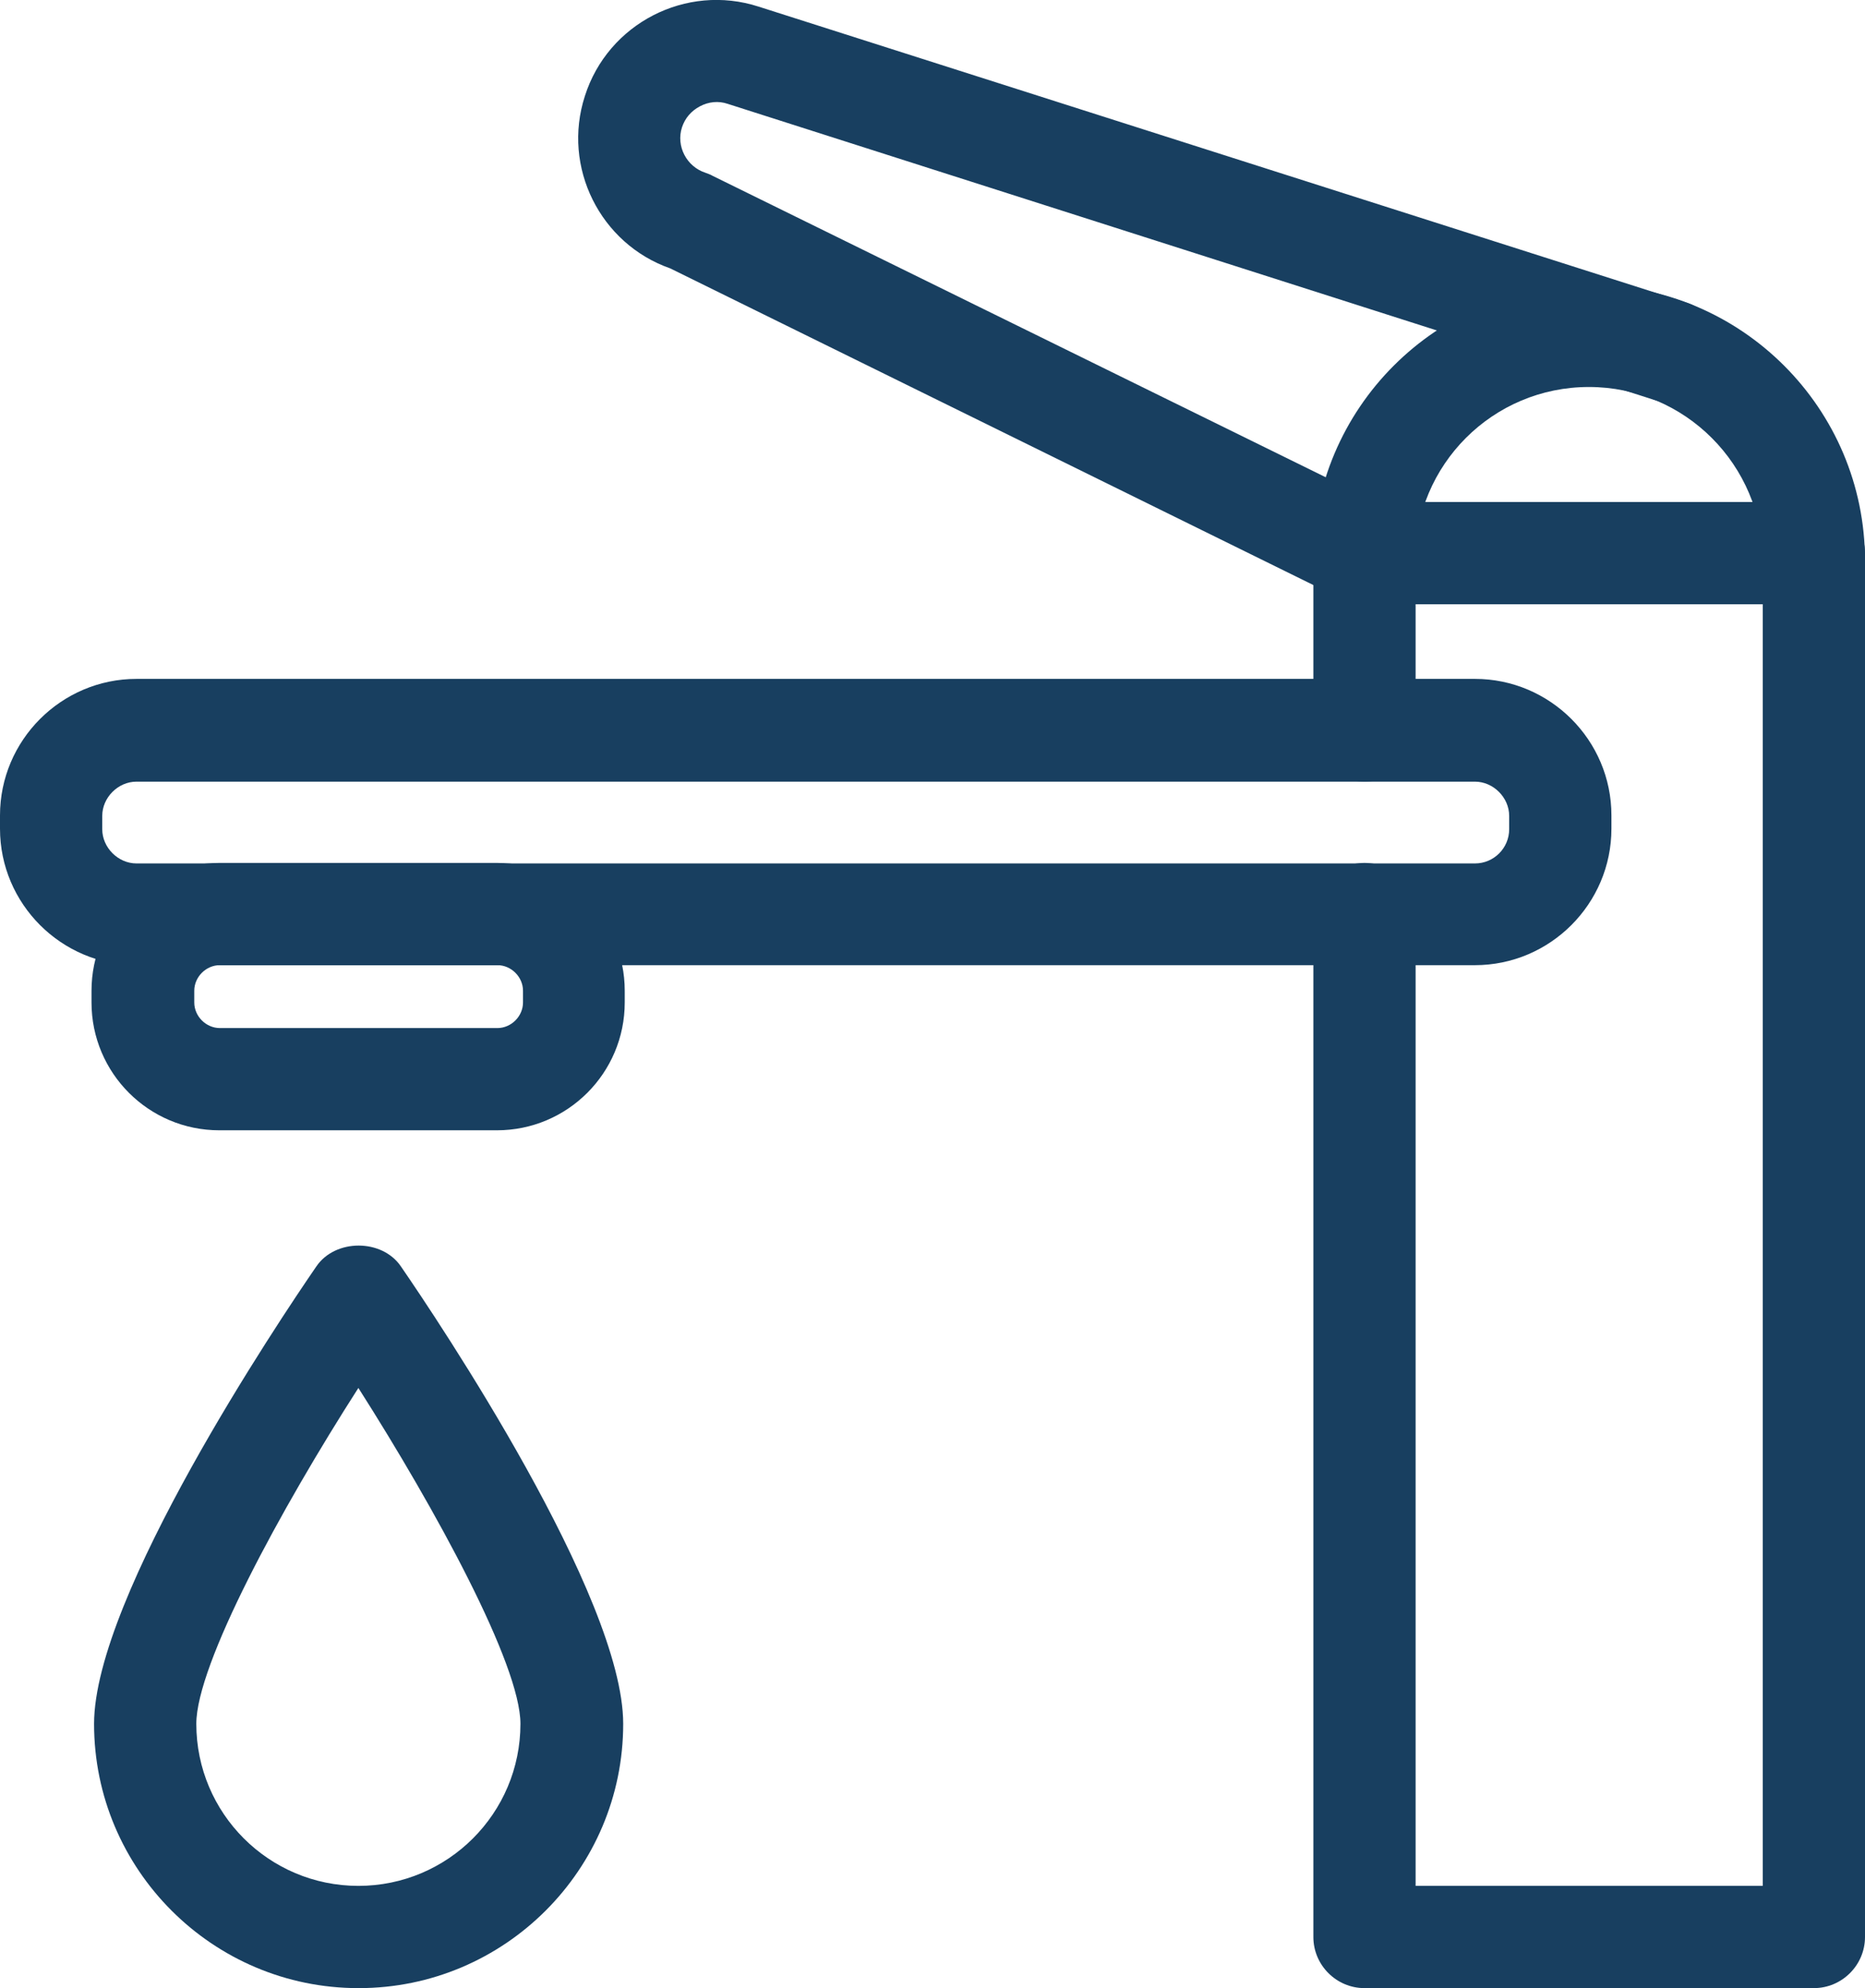 <?xml version="1.0" encoding="UTF-8"?><svg id="a" xmlns="http://www.w3.org/2000/svg" viewBox="0 0 36.48 38.89"><defs><style>.b{fill:#183f60;}</style></defs><path class="b" d="M28.85,18.88H2.67c-1.47,0-2.67-1.2-2.67-2.67v-.26c0-1.47,1.2-2.67,2.67-2.67H28.85c1.47,0,2.67,1.2,2.67,2.67v.26c0,1.47-1.2,2.67-2.67,2.67ZM2.67,15.29c-.36,0-.67,.31-.67,.67v.26c0,.36,.31,.67,.67,.67H28.85c.37,0,.67-.3,.67-.67v-.26c0-.36-.31-.67-.67-.67H2.67Z"/><path class="b" d="M9.73,22.11H4.29c-1.38,0-2.5-1.12-2.5-2.5v-.23c0-1.38,1.12-2.5,2.5-2.5h5.43c1.38,0,2.5,1.12,2.5,2.5v.23c0,1.38-1.12,2.5-2.5,2.5Zm-5.43-3.23c-.27,0-.5,.23-.5,.5v.23c0,.27,.23,.5,.5,.5h5.43c.27,0,.5-.23,.5-.5v-.23c0-.27-.23-.5-.5-.5H4.29Z"/><path class="b" d="M7.01,38.89c-2.85,0-5.17-2.32-5.17-5.17,0-2.49,3.62-7.89,4.35-8.95,.37-.54,1.28-.54,1.65,0,.73,1.06,4.35,6.46,4.35,8.95,0,2.85-2.32,5.17-5.17,5.17Zm0-11.74c-1.52,2.37-3.17,5.41-3.17,6.57,0,1.75,1.42,3.17,3.17,3.17s3.17-1.42,3.17-3.17c0-1.16-1.66-4.2-3.17-6.57Z"/><path class="b" d="M35.48,38.89h-8.79c-.55,0-1-.45-1-1V17.88c0-.55,.45-1,1-1s1,.45,1,1v19.01h6.79V11.82h-6.79v2.47c0,.55-.45,1-1,1s-1-.45-1-1v-3.47c0-.55,.45-1,1-1h8.79c.55,0,1,.45,1,1v27.07c0,.55-.45,1-1,1Z"/><path class="b" d="M35.48,11.97c-.55,0-1-.45-1-1,0-1.87-1.52-3.4-3.4-3.4s-3.4,1.52-3.4,3.4c0,.55-.45,1-1,1s-1-.45-1-1c0-2.98,2.42-5.4,5.4-5.4s5.4,2.42,5.4,5.4c0,.55-.45,1-1,1Z"/><path class="b" d="M26.69,11.82c-.15,0-.3-.03-.44-.1L13.11,5.25c-1.37-.48-2.12-1.98-1.67-3.37,.45-1.42,1.98-2.21,3.4-1.75l18.15,5.79c.53,.17,.82,.73,.65,1.26-.17,.53-.73,.82-1.26,.65L14.23,2.03c-.18-.06-.37-.04-.54,.05-.17,.09-.29,.23-.35,.41-.12,.37,.09,.77,.46,.89,.05,.02,.09,.03,.14,.06l13.2,6.49c.5,.24,.7,.84,.46,1.34-.17,.35-.53,.56-.9,.56Z"/></svg>